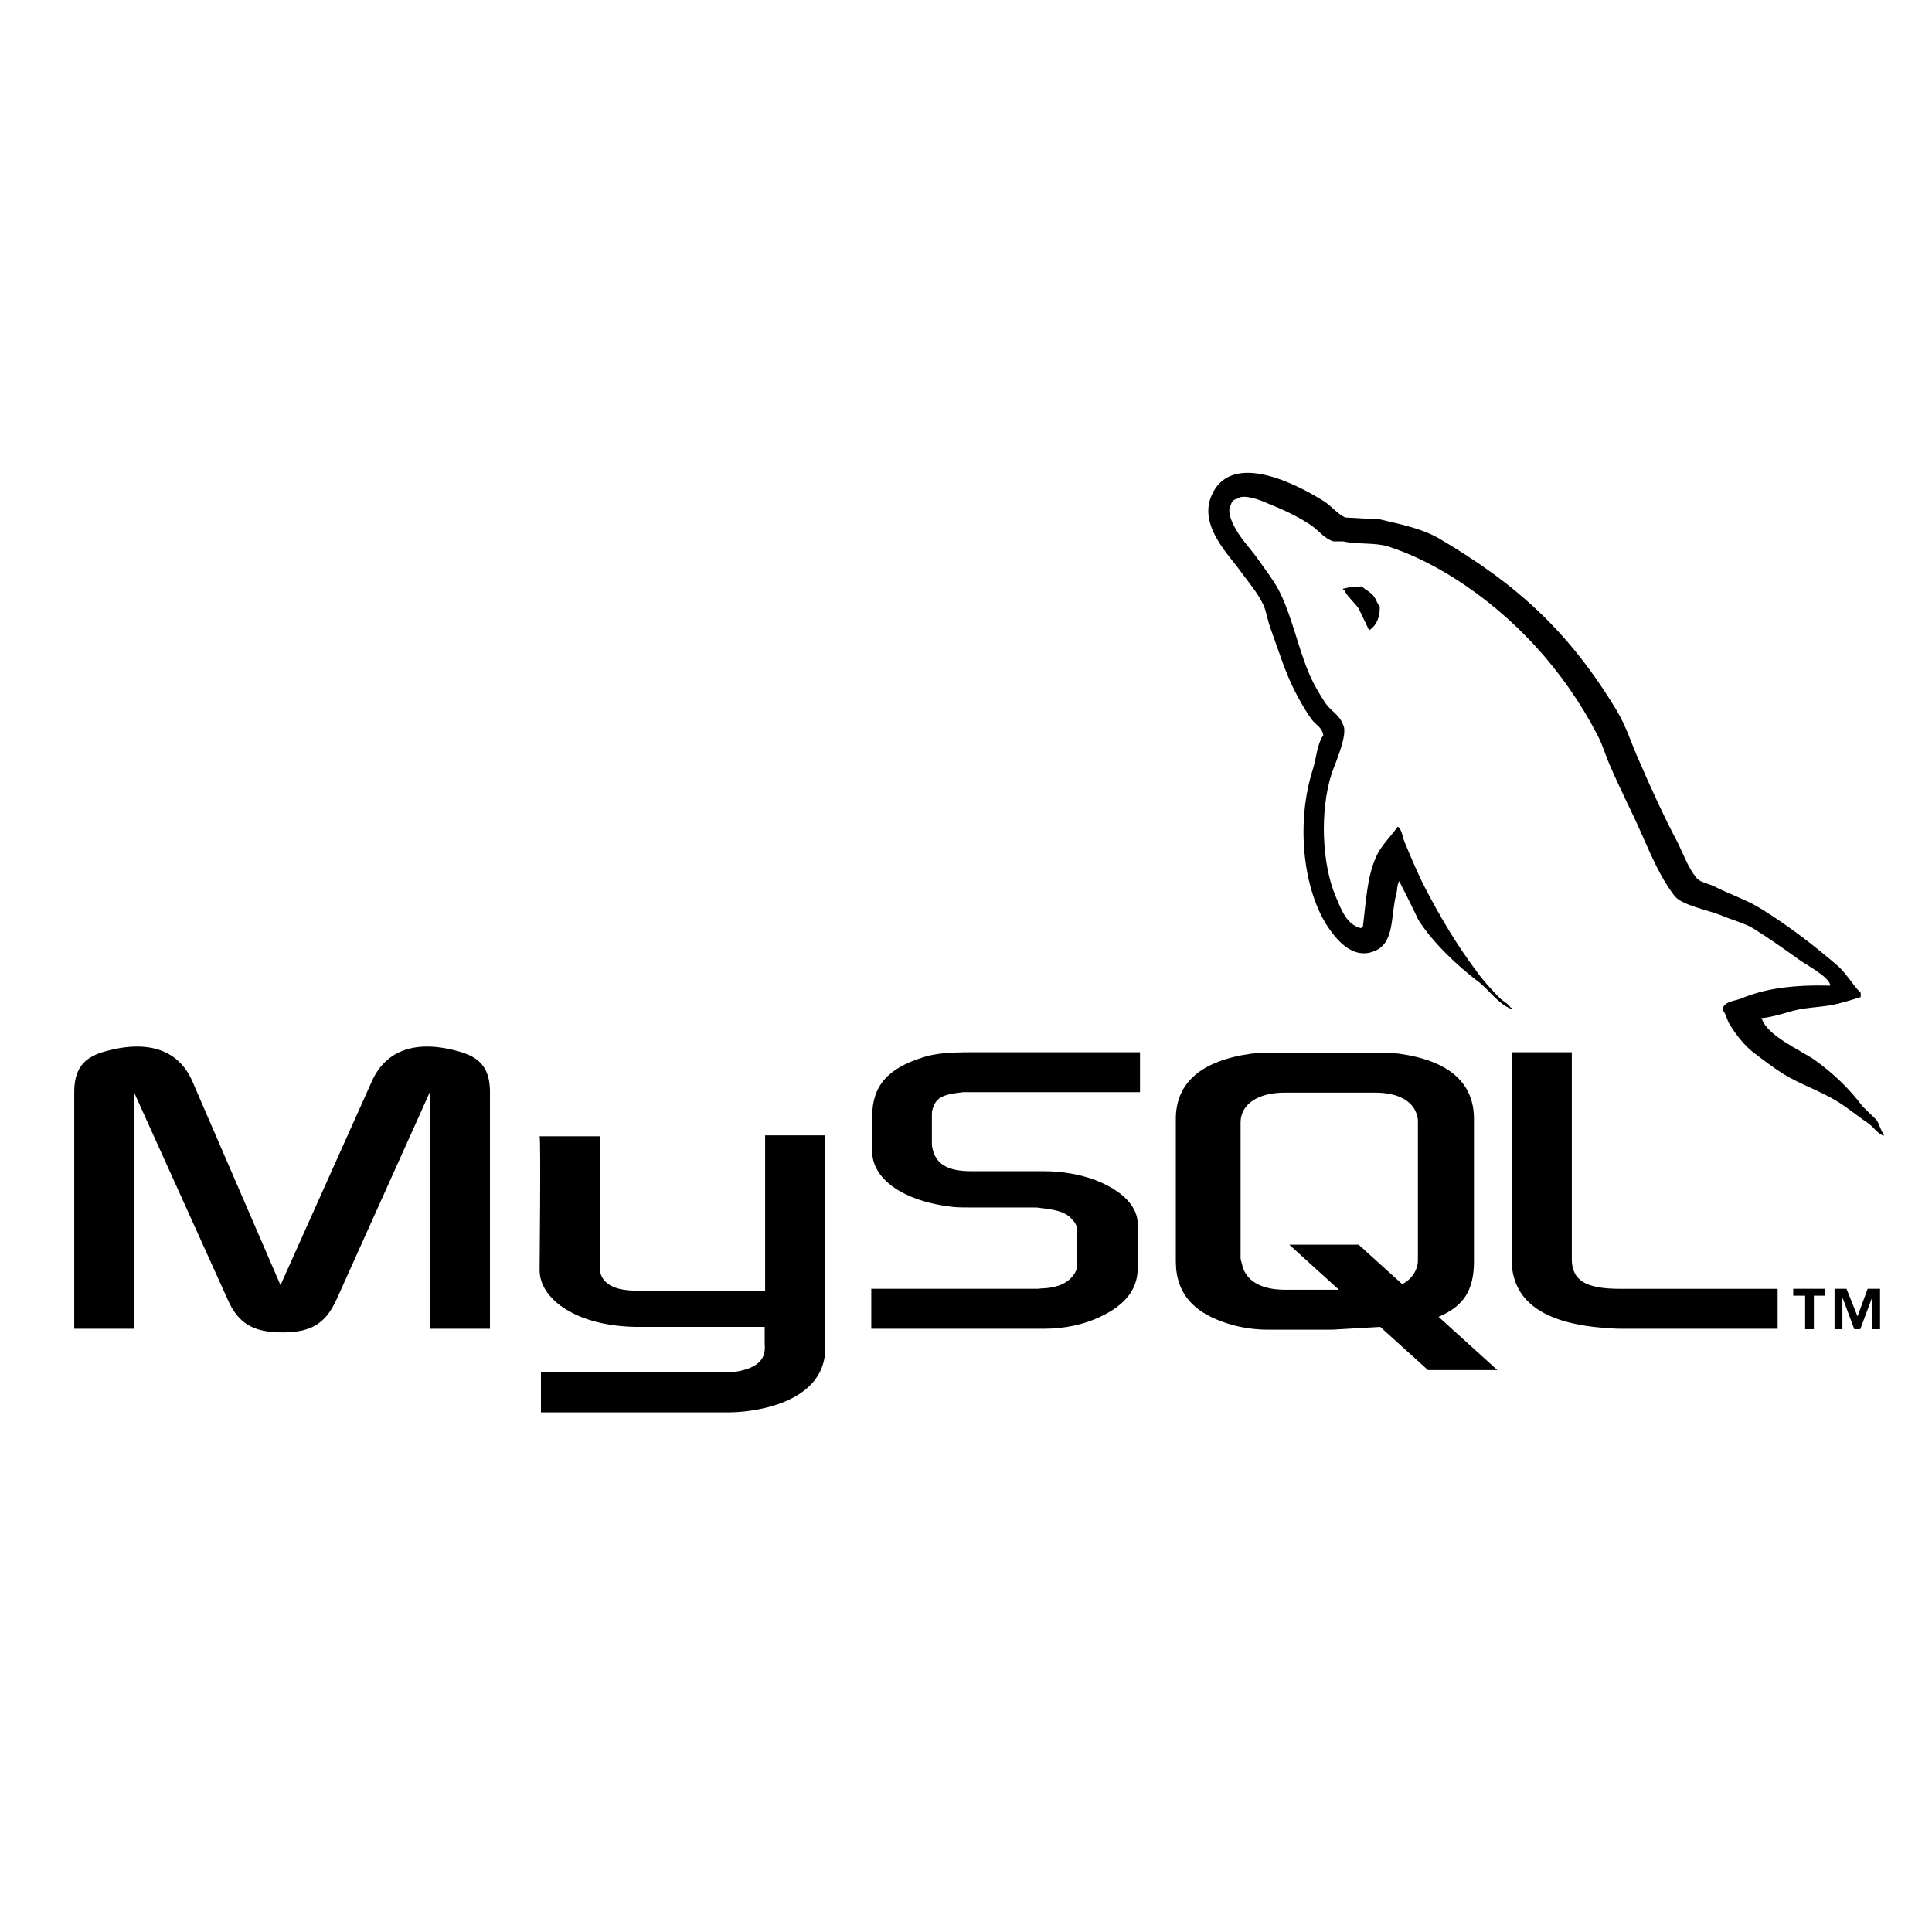 <svg width="64" height="64" viewBox="0 0 64 64" fill="none" xmlns="http://www.w3.org/2000/svg">
<g clip-path="url(#clip0_1072_11395)">
<g clip-path="url(#clip1_1072_11395)">
<path fill-rule="evenodd" clip-rule="evenodd" d="M2.46 44.017H4.438V36.18L7.527 43.013C7.877 43.834 8.379 44.138 9.353 44.138C10.327 44.138 10.799 43.834 11.164 43.013L14.238 36.18V44.017H16.231V36.18C16.231 35.419 15.927 35.054 15.287 34.856C13.781 34.4 12.777 34.795 12.32 35.815L9.292 42.572L6.37 35.815C5.929 34.795 4.909 34.4 3.387 34.856C2.763 35.054 2.459 35.419 2.459 36.18V44.017H2.46ZM17.875 37.641H19.868V41.947C19.853 42.191 19.944 42.738 21.024 42.754C21.587 42.769 25.315 42.754 25.346 42.754V37.61H27.339V44.656C27.339 46.391 25.194 46.771 24.19 46.786H17.92V45.462H24.205C25.483 45.325 25.331 44.686 25.331 44.473V43.956H21.116C19.153 43.941 17.89 43.073 17.875 42.084C17.875 41.993 17.92 37.671 17.875 37.641ZM60.636 32.649C59.419 32.619 58.474 32.741 57.683 33.075C57.455 33.167 57.09 33.167 57.059 33.456C57.181 33.578 57.197 33.775 57.303 33.943C57.485 34.247 57.805 34.658 58.094 34.871C58.414 35.115 58.733 35.358 59.068 35.571C59.662 35.936 60.331 36.149 60.909 36.514C61.244 36.728 61.579 37.002 61.914 37.23C62.081 37.351 62.188 37.549 62.401 37.625V37.58C62.294 37.443 62.264 37.245 62.157 37.092C62.005 36.941 61.853 36.804 61.701 36.651C61.26 36.058 60.712 35.54 60.119 35.115C59.631 34.78 58.566 34.323 58.368 33.76L58.338 33.73C58.673 33.7 59.068 33.578 59.388 33.486C59.905 33.349 60.377 33.379 60.909 33.243C61.155 33.179 61.398 33.108 61.64 33.029V32.892C61.366 32.619 61.169 32.253 60.879 31.995C60.103 31.325 59.251 30.671 58.368 30.123C57.897 29.819 57.288 29.621 56.786 29.362C56.603 29.271 56.299 29.225 56.192 29.073C55.918 28.738 55.767 28.297 55.569 27.901C55.127 27.064 54.701 26.136 54.321 25.254C54.047 24.66 53.88 24.067 53.545 23.519C51.977 20.932 50.272 19.365 47.656 17.828C47.092 17.508 46.423 17.371 45.708 17.204C45.328 17.189 44.947 17.158 44.566 17.143C44.323 17.036 44.08 16.747 43.867 16.61C43 16.063 40.762 14.876 40.123 16.443C39.712 17.432 40.732 18.406 41.082 18.909C41.341 19.259 41.675 19.654 41.858 20.05C41.964 20.308 41.995 20.582 42.102 20.856C42.346 21.526 42.573 22.271 42.893 22.895C43.061 23.215 43.243 23.549 43.456 23.838C43.578 24.006 43.791 24.082 43.837 24.356C43.623 24.66 43.608 25.117 43.486 25.497C42.939 27.217 43.151 29.347 43.927 30.61C44.171 30.991 44.749 31.828 45.526 31.508C46.21 31.234 46.057 30.367 46.255 29.606C46.301 29.423 46.271 29.302 46.362 29.18V29.211C46.576 29.637 46.788 30.048 46.986 30.474C47.458 31.219 48.279 31.995 48.964 32.513C49.33 32.786 49.619 33.258 50.076 33.426V33.38H50.045C49.953 33.243 49.817 33.182 49.695 33.075C49.421 32.801 49.116 32.466 48.904 32.163C48.264 31.31 47.701 30.367 47.199 29.393C46.956 28.922 46.742 28.404 46.545 27.932C46.453 27.75 46.453 27.476 46.301 27.384C46.072 27.719 45.738 28.008 45.571 28.419C45.282 29.073 45.251 29.88 45.145 30.717C45.083 30.732 45.114 30.717 45.083 30.747C44.597 30.625 44.43 30.123 44.246 29.697C43.79 28.616 43.715 26.882 44.11 25.634C44.216 25.315 44.673 24.31 44.49 24.006C44.399 23.717 44.095 23.549 43.927 23.321C43.729 23.032 43.517 22.667 43.38 22.347C43.014 21.495 42.831 20.552 42.435 19.699C42.253 19.304 41.934 18.893 41.675 18.528C41.386 18.117 41.066 17.827 40.838 17.341C40.762 17.173 40.655 16.899 40.777 16.717C40.808 16.595 40.868 16.549 40.99 16.519C41.188 16.352 41.751 16.564 41.949 16.656C42.512 16.884 42.984 17.097 43.456 17.416C43.668 17.569 43.897 17.858 44.171 17.934H44.491C44.977 18.04 45.526 17.965 45.982 18.101C46.788 18.36 47.519 18.741 48.173 19.151C50.166 20.414 51.81 22.21 52.921 24.356C53.104 24.706 53.18 25.025 53.347 25.39C53.666 26.136 54.062 26.897 54.382 27.628C54.701 28.343 55.005 29.073 55.462 29.666C55.691 29.986 56.603 30.153 57.014 30.321C57.319 30.457 57.791 30.58 58.064 30.747C58.581 31.066 59.099 31.432 59.586 31.782C59.829 31.965 60.589 32.345 60.636 32.649Z" fill="black"/>
<path fill-rule="evenodd" clip-rule="evenodd" d="M45.114 19.426C44.855 19.426 44.673 19.456 44.49 19.502V19.532H44.52C44.642 19.776 44.855 19.943 45.007 20.156C45.129 20.399 45.236 20.643 45.357 20.887L45.388 20.856C45.601 20.704 45.708 20.461 45.708 20.095C45.616 19.988 45.601 19.882 45.525 19.776C45.433 19.624 45.235 19.548 45.114 19.426ZM28.862 44.017H34.583C35.253 44.017 35.892 43.881 36.41 43.637C37.277 43.241 37.688 42.709 37.688 42.008V40.548C37.688 39.985 37.216 39.452 36.272 39.087C35.786 38.904 35.177 38.798 34.583 38.798H32.179C31.373 38.798 30.992 38.554 30.885 38.022C30.87 37.961 30.87 37.9 30.87 37.839V36.941C30.87 36.895 30.87 36.834 30.885 36.773C30.992 36.363 31.205 36.256 31.905 36.18H37.764V34.857H32.194C31.388 34.857 30.962 34.902 30.581 35.024C29.41 35.389 28.892 35.968 28.892 36.987V38.143C28.892 39.041 29.896 39.801 31.601 39.985C31.783 39.999 31.981 39.999 32.179 39.999H34.233C34.31 39.999 34.385 39.999 34.447 40.015C35.07 40.076 35.345 40.183 35.527 40.41C35.649 40.532 35.679 40.639 35.679 40.776V41.932C35.679 42.069 35.588 42.252 35.405 42.404C35.223 42.556 34.934 42.662 34.553 42.678C34.477 42.678 34.431 42.693 34.355 42.693H28.862V44.017ZM50.075 41.719C50.075 43.074 51.094 43.834 53.133 43.987C53.331 44.002 53.514 44.017 53.711 44.017H58.886V42.694H53.666C52.509 42.694 52.068 42.404 52.068 41.704V34.857H50.075V41.719ZM38.951 41.78V37.063C38.951 35.86 39.803 35.13 41.462 34.902C41.644 34.886 41.827 34.872 41.994 34.872H45.768C45.966 34.872 46.133 34.886 46.331 34.902C47.99 35.13 48.827 35.86 48.827 37.063V41.78C48.827 42.754 48.477 43.271 47.655 43.622L49.603 45.386H47.305L45.723 43.956L44.124 44.048H41.994C41.604 44.046 41.215 43.995 40.838 43.895C39.574 43.545 38.951 42.876 38.951 41.78ZM41.096 41.674C41.096 41.735 41.126 41.796 41.142 41.872C41.249 42.419 41.766 42.724 42.557 42.724H44.353L42.709 41.232H45.007L46.453 42.541C46.727 42.389 46.894 42.176 46.955 41.902C46.97 41.841 46.97 41.765 46.97 41.704V37.185C46.97 37.124 46.97 37.063 46.955 37.002C46.848 36.485 46.331 36.195 45.555 36.195H42.557C41.675 36.195 41.096 36.575 41.096 37.185V41.674ZM59.799 44.032H60.087V42.921H60.468V42.693H59.403V42.921H59.798V44.032H59.799ZM62.005 44.032H62.279V42.693H61.868L61.533 43.606L61.168 42.693H60.772V44.032H61.032V43.013H61.046L61.426 44.032H61.624L62.005 43.013V44.032Z" fill="black"/>
</g>
</g>
<defs>
<clipPath id="clip0_1072_11395">
<rect width="64" height="64" fill="white"/>
</clipPath>
<clipPath id="clip1_1072_11395">
<rect width="69" height="69" fill="white" transform="translate(-2.07 -1.542)"/>
</clipPath>
</defs>
</svg>
